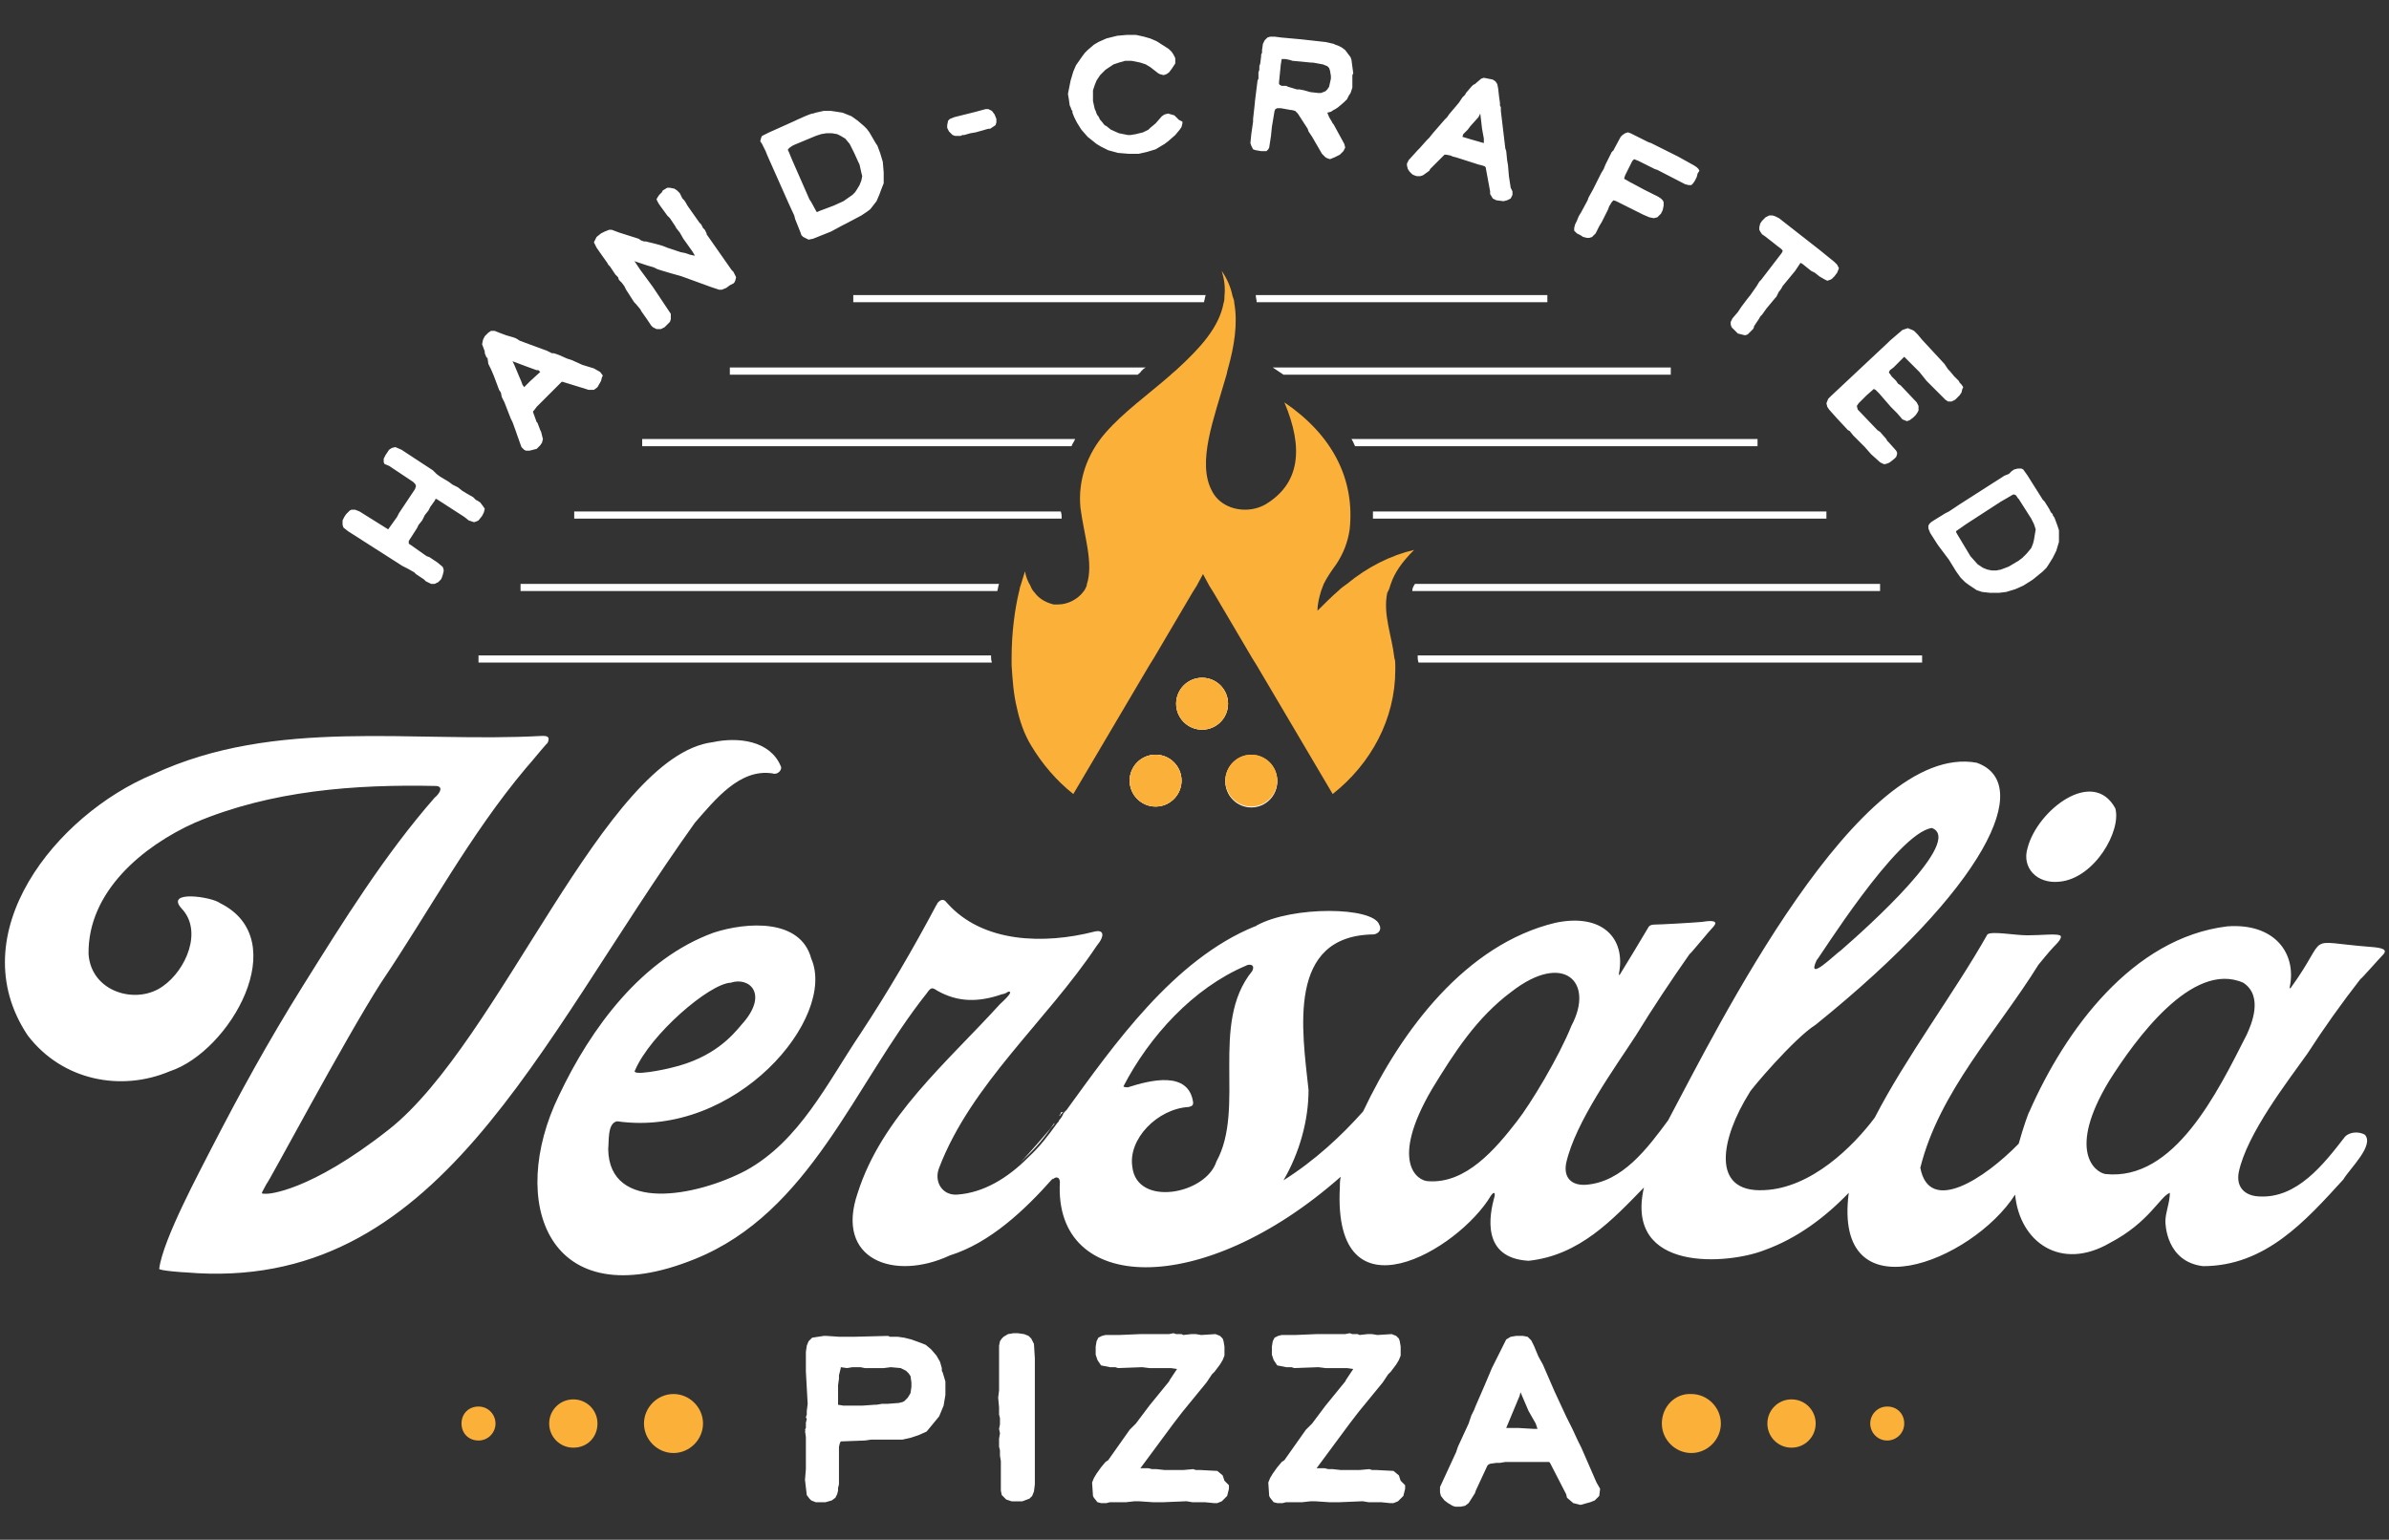 <?xml version="1.0" encoding="utf-8"?>
<!-- Generator: Adobe Illustrator 26.0.1, SVG Export Plug-In . SVG Version: 6.00 Build 0)  -->
<svg version="1.1" id="Layer_1" xmlns="http://www.w3.org/2000/svg" xmlns:xlink="http://www.w3.org/1999/xlink" x="0px" y="0px"
	 viewBox="0 0 267.1 172.2" style="enable-background:new 0 0 267.1 172.2;" xml:space="preserve">
<rect x="0" y="0" width="267.1" height="172.2" fill="#333333" stroke="none"/>
<style type="text/css">
	.st0{fill:#FBB03A;}
	.st1{fill:#FFFFFF;}
</style>
<g>
	<path class="st0" d="M75.3,162.5c-1.8,0-3.3-1.5-3.3-3.3s1.5-3.3,3.3-3.3c1.8,0,3.3,1.5,3.3,3.3S77.1,162.5,75.3,162.5z
		 M66.8,159.2c0-1.5-1.2-2.7-2.7-2.7c-1.5,0-2.7,1.2-2.7,2.7c0,1.5,1.2,2.7,2.7,2.7C65.7,161.9,66.8,160.7,66.8,159.2z M55.4,159.2
		c0-1-0.8-1.9-1.9-1.9s-1.9,0.8-1.9,1.9s0.8,1.9,1.9,1.9S55.4,160.2,55.4,159.2z M185.8,159.2c0,1.8,1.5,3.3,3.3,3.3
		c1.8,0,3.3-1.5,3.3-3.3s-1.5-3.3-3.3-3.3C187.3,155.8,185.8,157.3,185.8,159.2z M197.6,159.2c0,1.5,1.2,2.7,2.7,2.7
		c1.5,0,2.7-1.2,2.7-2.7c0-1.5-1.2-2.7-2.7-2.7C198.8,156.5,197.6,157.7,197.6,159.2z M209.1,159.2c0,1,0.8,1.9,1.9,1.9
		c1,0,1.9-0.8,1.9-1.9s-0.8-1.9-1.9-1.9C209.9,157.3,209.1,158.2,209.1,159.2z M129.2,84.4c-1.6,0-2.9,1.3-2.9,2.9
		c0,1.6,1.3,2.9,2.9,2.9c1.6,0,2.9-1.3,2.9-2.9C132.1,85.7,130.8,84.4,129.2,84.4z M134.4,75.8c-1.6,0-2.9,1.3-2.9,2.9
		c0,1.6,1.3,2.9,2.9,2.9c1.6,0,2.9-1.3,2.9-2.9C137.3,77.1,136,75.8,134.4,75.8z M139.9,84.4c-1.6,0-2.9,1.3-2.9,2.9
		c0,1.6,1.3,2.9,2.9,2.9c1.6,0,2.9-1.3,2.9-2.9C142.8,85.7,141.5,84.4,139.9,84.4z M155.5,65.3c0.4-1.2,1.2-2.4,2.6-3.8
		c-2.6,0.6-5.2,1.9-7.5,3.8c-0.3,0.2-0.7,0.5-1,0.8c-0.8,0.7-1.5,1.4-2.3,2.2c0-0.8,0.2-1.5,0.4-2.2c0.1-0.3,0.2-0.5,0.3-0.8
		c0.4-0.8,0.9-1.5,1.4-2.2c0.8-1.2,1.3-2.5,1.5-3.9c0.6-5.7-2-10.6-7.3-14.2c2.2,5.2,1.7,9.1-2.1,11.4c-0.7,0.4-1.5,0.6-2.3,0.6
		c-1.5,0-3-0.7-3.7-2.1c-1.7-3.2,0.2-8,1.6-12.9c0.1-0.3,0.1-0.5,0.2-0.8c0.7-2.5,1.1-5,0.7-7.3c0-0.3-0.1-0.5-0.2-0.8
		c-0.2-1-0.6-1.9-1.2-2.8c0.3,1,0.4,1.9,0.3,2.8c0,0.3,0,0.5-0.1,0.8c-0.5,2.7-2.6,5-5.1,7.3c-0.3,0.3-0.6,0.5-0.9,0.8
		c-2.4,2.1-5.2,4.1-7.2,6.4c-2.1,2.4-3.1,5.4-2.8,8.4c0.4,3.1,1.5,6.2,0.7,8.6c0,0,0,0.1,0,0.1c-0.1,0.2-0.2,0.5-0.4,0.7
		c-0.6,0.8-1.7,1.4-2.8,1.4c-0.2,0-0.3,0-0.5,0c-0.8-0.2-1.6-0.6-2.1-1.3c-0.2-0.2-0.4-0.5-0.5-0.8c-0.3-0.5-0.5-1-0.6-1.6
		c0,0-0.2,0.6-0.5,1.6c-0.1,0.2-0.1,0.5-0.2,0.8c-0.4,1.7-0.8,4.3-0.8,7.3c0,0.3,0,0.5,0,0.8c0.1,1.5,0.2,3.2,0.6,4.8
		c0.3,1.4,0.8,2.9,1.6,4.2c1.2,2,2.8,3.9,4.7,5.4l8.5-14.4l0.5-0.8l4.3-7.3l0.5-0.8l0.7-1.3l0.7,1.3l0.5,0.8l4.3,7.3l0.5,0.8
		l8.5,14.4c4.3-3.4,7-8.4,7-13.9c0-0.2,0-0.3,0-0.5c0-0.3,0-0.5-0.1-0.8c-0.3-2.6-1.3-4.9-0.8-7.3C155.4,65.8,155.4,65.5,155.5,65.3
		z"/>
	<g>
		<path class="st1" d="M132.1,87.3c0,1.6-1.3,2.9-2.9,2.9c-1.6,0-2.9-1.3-2.9-2.9c0-1.6,1.3-2.9,2.9-2.9
			C130.8,84.4,132.1,85.7,132.1,87.3z"/>
	</g>
	<g>
		<path class="st1" d="M137.3,78.7c0,1.6-1.3,2.9-2.9,2.9c-1.6,0-2.9-1.3-2.9-2.9c0-1.6,1.3-2.9,2.9-2.9
			C136,75.8,137.3,77.1,137.3,78.7z"/>
	</g>
	<g>
		<path class="st1" d="M139.9,90.3c-1.6,0-2.9-1.3-2.9-2.9c0-1.6,1.3-2.9,2.9-2.9c1.6,0,2.9,1.3,2.9,2.9
			C142.8,89,141.5,90.3,139.9,90.3z"/>
	</g>
	<path class="st0" d="M132.1,87.3c0,1.6-1.3,2.9-2.9,2.9c-1.6,0-2.9-1.3-2.9-2.9c0-1.6,1.3-2.9,2.9-2.9
		C130.8,84.4,132.1,85.7,132.1,87.3z"/>
	<path class="st0" d="M142.8,87.3c0,1.6-1.3,2.9-2.9,2.9c-1.6,0-2.9-1.3-2.9-2.9c0-1.6,1.3-2.9,2.9-2.9
		C141.5,84.4,142.8,85.7,142.8,87.3z"/>
	<path class="st0" d="M137.3,78.7c0,1.6-1.3,2.9-2.9,2.9c-1.6,0-2.9-1.3-2.9-2.9c0-1.6,1.3-2.9,2.9-2.9
		C136,75.8,137.3,77.1,137.3,78.7z"/>
	<path class="st1" d="M54.2,56.9l-0.1,0.4l-0.2,0.4l-0.4,0.5l-0.2,0.1L53,58.4l-0.3-0.1l-0.3-0.1l-0.5-0.4l-3.1-2h-0.1L48.6,56
		l-0.5,0.7l-0.2,0.4l-0.4,0.5l-0.3,0.6l-0.4,0.5l-0.2,0.4l-0.9,1.4l0,0.3l0.3,0.2l1.7,1.2l0.3,0.1l0.9,0.6l0.6,0.5l0.1,0.3l0,0.2
		l-0.1,0.4l-0.1,0.3l-0.1,0.2l-0.3,0.3l-0.4,0.2l-0.4,0L48,65.2L47.6,65l-0.2-0.2l-0.9-0.6l-0.2-0.2l-0.7-0.4L45,63.3l-6.1-3.9
		L38.4,59l-0.1-0.3l0-0.1l0-0.4l0.2-0.4l0.2-0.3l0.4-0.4l0.2-0.1h0.2l0.2,0l0.5,0.2l3.2,2l0,0l1-1.4l0.2-0.4l1.8-2.7l0.1-0.3l0-0.1
		l-0.1-0.2l-0.2-0.2l-2.7-1.8L43,51.9l-0.1-0.2l0-0.4l0.2-0.4l0.4-0.6l0.3-0.2l0.4-0.1l0.7,0.3l0.3,0.2l0.3,0.2l2.9,1.9l0.2,0.2
		l0.2,0.2l0.4,0.3l1,0.6l0.4,0.3l0.6,0.3l0.5,0.4l0.5,0.3l0.7,0.4l0.2,0.2l0.1,0.1l0.2,0.1l0.3,0.2l0.3,0.4L54.2,56.9z M67.3,42.2
		l-0.1,0.4l-0.4,0.7l-0.4,0.3l-0.6,0l-0.3-0.1l-2.6-0.8l-0.1,0l-0.2,0.2l-0.3,0.3L60.5,45l-0.3,0.3L60,45.5l-0.3,0.4L59.6,46l0,0.1
		l0.4,1.1l0.1,0.1l0.3,0.8l0.1,0.2l0.2,0.8l-0.1,0.4l-0.2,0.3L60.2,50L60,50.2l-0.4,0.1l-0.4,0.1l-0.4,0l-0.2-0.1l-0.3-0.3l-0.5-1.4
		l-0.1-0.3l-0.4-1.1l-0.2-0.4l-0.7-1.8l-0.3-0.6L56,43.9l-0.2-0.3l-0.6-1.6l-0.3-0.7l-0.2-0.4l-0.1-0.2L54.5,40L54.4,40l-0.2-0.5
		l0-0.2l-0.3-0.8L54,38l0.2-0.4l0.4-0.4l0.3-0.2l0.4,0l0.5,0.2l0.8,0.3l0.7,0.2l0.3,0.1l0.2,0.1l0.3,0.2l2.7,1l0.3,0.1l0.6,0.3
		l0.2,0l0.3,0.1l0.3,0.1l0.9,0.4l0.6,0.2l1.1,0.5l1.3,0.4l0.7,0.4l0.3,0.4L67.3,42.2z M60.4,41.6L60.4,41.6l-0.2-0.2L60,41.4
		L58.9,41l-1.6-0.6l0.2,0.4l0.5,1.2l0.3,0.7l0.1,0.3l0.2,0.3l0.7-0.7L60.4,41.6z M82,30.4l-0.2-0.2L79,26.2L79,26.1l-0.2-0.4
		l-0.2-0.2l-0.1-0.2l-0.1-0.2l-0.2-0.2l-1.2-1.7l-0.2-0.3l-0.1-0.2l-0.2-0.3l-0.2-0.2l-0.3-0.6l-0.3-0.3l-0.3-0.2L74.9,21l-0.3,0
		l-0.5,0.3L74,21.5l-0.2,0.2l-0.1,0.1l-0.2,0.3l-0.1,0.2l0.2,0.4l0.2,0.3l0.8,1.1l0.2,0.2l0.1,0.1l0.6,0.9l0.1,0.2l0.4,0.5l0.4,0.7
		l1,1.4l0.3,0.5l-0.5-0.1l-0.6-0.2l-0.5-0.1l-1.5-0.5l-0.5-0.2l-0.7-0.2l-0.8-0.2l-0.4-0.1L72,27l-0.3-0.1l-0.3-0.2L69.2,26
		l-0.8-0.3h-0.3l-0.5,0.2l-0.4,0.2l-0.5,0.4l-0.2,0.4l-0.1,0.2l0.3,0.6l0.7,1l0.5,0.7l0.1,0.2l0.2,0.2l0.2,0.3l0.2,0.3l0.2,0.3
		l0.3,0.3l0.1,0.3l0.3,0.3l0.3,0.4l0.2,0.4l0.9,1.4l0.2,0.2l0.5,0.6l0.1,0.2l0.7,1l0.4,0.6l0.2,0.2l0.4,0.2l0.5,0l0.4-0.2l0.3-0.3
		l0.2-0.2l0.1-0.1l0.1-0.3l0-0.3L75,35.1l-1.8-2.7L73,32.1l-1.1-1.5l-0.3-0.4l-0.2-0.3l-0.4-0.6l-0.1-0.1l0.3,0.1l0.3,0.1l0.9,0.3
		l0.7,0.2l0.2,0.1l0.2,0.1l0.3,0.1l1,0.3l1.4,0.4l3.3,1.2l0.9,0.3l0.3,0l0.5-0.2l0.4-0.3l0.4-0.2l0.1-0.1l0.1-0.2l0.1-0.4L82,30.4z
		 M98.8,19.3V20l0,0.5L98.6,21l-0.3,0.8L98,22.5l-0.7,0.9l-0.4,0.3l-0.6,0.4L94.6,25l-0.4,0.2l-1.3,0.7l-2,0.8l-0.5,0.1L90,26.6
		l-0.2-0.1l-0.2-0.2L89.5,26l-0.6-1.5l-0.1-0.4l-0.6-1.3l-2.4-5.4l-0.2-0.5l-0.2-0.4l-0.2-0.4L85,15.8l0.1-0.4l0.1-0.2l0.8-0.4
		l0.9-0.4l2-0.9l0.2-0.1L90,13l0.5-0.2l0.3-0.1l0.1,0l0.3-0.1l0.9-0.2l0.8,0l1.3,0.2l1,0.4l0.7,0.5l0.7,0.6l0.3,0.3l0.3,0.4l0.7,1.2
		l0.2,0.3l0.3,0.8l0.3,1L98.8,19.3z M96.3,19.3l-0.2-0.9L96,18.2l-0.5-1.1l-0.4-0.8L95,16.1l-0.5-0.6L94,15.2L93.6,15L93,14.9
		l-0.4,0h-0.2l-0.6,0.1l-0.6,0.2l-2.4,1l-0.2,0.1l-0.3,0.2l-0.2,0.2l0,0.1l0.1,0.2l0.2,0.5l0.3,0.7l1.8,4.1l0.2,0.3l0.6,1.1l0.1,0
		l0.2-0.1l1.6-0.6l1.1-0.5l1-0.7l0.3-0.3l0.2-0.3l0.3-0.5l0.2-0.5l0.1-0.5L96.3,19.3z M111.4,13.3l-0.2-0.5l-0.3-0.4l-0.4-0.2
		l-0.3,0l-1.1,0.3l-2.4,0.6l-0.5,0.2l-0.2,0.2l-0.1,0.5l0,0.3l0.1,0.2l0.1,0.2l0.2,0.2l0.2,0.2l0.3,0.1l0.6,0l0.2-0.1l0.2,0l0.7-0.2
		l0.6-0.1l0.7-0.2l0.7-0.2l0.2,0l0.6-0.4l0.1-0.3L111.4,13.3z M131.8,13.4l-0.5-0.5l-0.7-0.2l-0.4,0.1l-0.3,0.2l-0.7,0.8l-0.6,0.5
		l-0.2,0.2l-0.6,0.3l-0.8,0.2l-0.6,0.1l-0.3,0l-0.5-0.1l-0.5-0.1l-0.9-0.4l-0.5-0.4l-0.2-0.1l-0.4-0.5l-0.1-0.1l-0.2-0.4l-0.1-0.1
		l-0.1-0.2l-0.1-0.3l-0.1-0.2l-0.2-0.9l0-0.4l0-0.8l0.2-0.6l0.2-0.5l0.4-0.6l0.6-0.6l0.6-0.4l0.3-0.2l0.6-0.2l0.7-0.2l0.4,0l0.3,0
		l1,0.2l0.6,0.2l0.5,0.3l0.9,0.7l0.2,0.1l0.4,0.1l0.3-0.1l0.3-0.2l0.3-0.4l0.2-0.3l0.2-0.3V6.5l-0.2-0.4l-0.2-0.3l-0.3-0.3l-0.3-0.2
		l-1.1-0.7l-0.7-0.3l-0.7-0.2l-0.9-0.2L126,3.9L124.9,4l-1.2,0.3l-0.9,0.4l-0.5,0.3l-0.7,0.6l-0.3,0.3L121,6.3l-0.7,1L120,8l-0.3,1
		l-0.3,1.5l0.1,0.6l0.1,0.7l0.1,0.2l0.1,0.3l0.1,0.1l0,0.2l0.2,0.5l0.3,0.6l0.5,0.8l0.7,0.8l1,0.8l0.5,0.3l0.2,0.1l0.2,0.1l0.4,0.2
		l1.1,0.3l1.2,0.1l0.4,0l0.3,0h0.4l0.9-0.2l1-0.3l1-0.6l0.4-0.3l0.8-0.7l0.5-0.6l0.2-0.3l0.1-0.4v-0.2L131.8,13.4z M151.3,8.2
		l-0.1,0.2l0,0.6l0,0.5l0,0.3l-0.2,0.6l-0.2,0.3l-0.2,0.4l-0.3,0.3l-0.7,0.6l-0.3,0.2l-0.2,0.1l-0.3,0.2l-0.4,0.1l0.2,0.5l0.3,0.5
		l0.1,0.2l0.1,0.1l1.2,2.2l0.1,0.4l-0.2,0.4l-0.4,0.4l-0.6,0.3l-0.5,0.2l-0.3-0.1l-0.2-0.1l-0.2-0.2l-0.2-0.2l-1.1-1.9l-0.4-0.6
		l-0.1-0.3l-1.1-1.7l-0.3-0.3l-0.4-0.1h-0.1l-1.1-0.2l-0.4,0l-0.2,0.1l-0.1,0.2l-0.3,1.8l-0.1,1l-0.2,1.3l-0.1,0.2l-0.2,0.2l-0.1,0
		l-0.2,0l-0.2,0H141l-0.6-0.1l-0.3-0.1l-0.2-0.4l-0.1-0.3l0.1-1l0.1-0.7l0.1-0.7v-0.3l0.2-1.8v-0.1l0.3-2.4l0.1-0.2l0-0.2l0-0.4
		l0-0.1l0.1-0.3l0-0.3V7.4l0.1-0.3l0.1-0.8l0-0.2l0.1-0.2l0-0.3l0.1-0.7l0.2-0.4l0.2-0.2l0.1-0.1l0.3-0.1h0.5l0.8,0.1l2.2,0.2
		l2.7,0.3l0.9,0.2l0.2,0.1l0.3,0.1l0.4,0.2l0.4,0.3l0.6,0.8l0.1,0.3L151.3,8.2z M148.8,8.5l-0.1-0.6l-0.1-0.3l-0.2-0.2l-0.5-0.2
		l-1.1-0.2l-0.2,0l-2.1-0.2l-0.3-0.1l-0.5-0.1l-0.4,0l-0.1,0.6l-0.2,2l0,0.2l0.1,0.1l0.2,0.1l0.2,0h0.3l0.2,0.1L145,10l0.3,0
		l0.5,0.1l0.7,0.2l0.9,0.1h0.1l0.2,0l0.5-0.2l0.2-0.2l0.2-0.3l0.2-0.9L148.8,8.5z M169.1,21.4l0,0.4l-0.2,0.4l-0.4,0.2l-0.4,0.1
		l-0.8-0.1l-0.4-0.2l-0.3-0.5l0-0.3l-0.5-2.7l-0.1-0.1l-0.3-0.1l-0.4-0.1l-2.5-0.8l-0.4-0.1l-0.2-0.1l-0.5-0.1l-0.2,0l-0.1,0.1
		l-0.8,0.8l-0.1,0.1l-0.6,0.6l-0.1,0.2l-0.7,0.5l-0.3,0.1l-0.4,0l-0.3-0.1l-0.2-0.1l-0.3-0.3l-0.2-0.3l-0.1-0.4l0-0.2l0.2-0.4l1-1.1
		l0.2-0.2l0.8-0.9l0.3-0.3l0.4-0.5l1.3-1.5l0.3-0.3l0.2-0.3l1.1-1.3l0.4-0.6l0.3-0.3l0.1-0.2l0.6-0.7l0.2-0.2l0.2-0.1l0.7-0.6
		l0.3-0.1l0.5,0.1l0.5,0.1l0.3,0.2l0.2,0.3l0.1,0.5l0.1,0.9l0.1,0.7l0,0.3l0.1,0.2l0,0.4l0.5,4.2l0.1,0.3l0.1,1l0.1,0.6l0.1,1.2
		l0.2,1.3L169.1,21.4z M165.9,15.5l-0.2-1.1l-0.2-1.7h0l-0.2,0.4l-0.9,1l-0.3,0.4l-0.5,0.5l-0.1,0.3l1,0.3l1.4,0.4h0l0-0.2
		L165.9,15.5z M190,19.1l-0.1-0.2l-0.2-0.2l-0.3-0.2l-1.8-1l-1.8-0.9l-0.4-0.2l-0.2-0.1l-0.6-0.3l-0.3-0.1l-2-1l-0.3-0.1l-0.3,0.1
		l-0.3,0.2l-0.2,0.2l-0.7,1.3l-0.1,0.2l-0.2,0.2l-0.7,1.4l-0.2,0.5l-0.3,0.5l-0.2,0.4l-0.3,0.6l-0.4,0.8l-0.5,0.9l-0.1,0.3l-0.7,1.3
		l-0.3,0.5l-0.2,0.5l-0.2,0.4l-0.1,0.4l0,0.3l0.3,0.3l0.4,0.2l0.3,0.2l0.4,0.1l0.3,0l0.3-0.1l0.2-0.2l0.2-0.2l0.4-0.8l0.3-0.5
		l0.7-1.4l0.1-0.3l0.3-0.5l0.1-0.1l0.1-0.1l0.3,0.1l3,1.5l0.7,0.3l0.5,0.1l0.4-0.1l0.4-0.4l0.2-0.4L186,23l0-0.4l-0.1-0.2l-0.2-0.2
		l-0.3-0.2l-1.4-0.7l-0.2-0.1l-1.3-0.7l-0.2-0.1l-0.7-0.4l0-0.1l0.1-0.3l0.5-1l0.1-0.2l0.2-0.4l0.2-0.2l0.5,0.2l1.8,0.9l0.3,0.1
		l3.1,1.6l0.4,0.1l0.3,0l0.2-0.2l0.2-0.3l0.2-0.4l0.1-0.4L190,19.1z M205.4,29.6l-0.3-0.3l-1.6-1.3l-4.6-3.6l-0.2-0.1l-0.2-0.1
		l-0.3-0.1l-0.4,0l-0.4,0.2l-0.4,0.4l-0.2,0.3l-0.1,0.4l0,0.3l0.1,0.2l0.2,0.3l0.3,0.2l0.9,0.7l0.5,0.4l0.4,0.3l0.2,0.2l0,0.1
		l-0.1,0.2l-2.3,3l-0.2,0.2l-0.3,0.5l-0.7,1l-0.4,0.5l-0.6,0.8l-0.2,0.3l-0.2,0.3l-0.6,0.7l-0.2,0.4l0,0.3l0.1,0.3l0.2,0.2l0.2,0.2
		l0.3,0.3l0.8,0.2l0.3-0.1l0.2-0.2l0.2-0.2l0.2-0.2l0.1-0.2l0-0.1l0.2-0.3l0.4-0.6l0.1-0.2l0.1-0.1l0.1-0.1l0.5-0.7l1-1.2l0.1-0.1
		l0.1-0.2l0.1-0.2l0.1-0.2l0.1-0.1l0.2-0.3l0.1-0.2l1.4-1.7l0.2-0.3l0.4-0.6l0,0l0.2,0.1l1,0.8l0.4,0.2l0.5,0.4l0.5,0.3l0.4,0.2
		l0.3-0.1l0.2-0.1l0.3-0.3l0.3-0.4l0.2-0.5L205.4,29.6z M219.5,43.3l-0.2-0.3l-0.2-0.2l-0.1-0.2l-0.5-0.5l-0.5-0.6l-0.2-0.2
		l-0.2-0.3l-0.2-0.3l-2.5-2.7l-0.5-0.6l-0.4-0.4l-0.2-0.1l-0.5-0.2l-0.3,0.1l-0.3,0.1l-1.4,1.2l-0.2,0.2l-6.4,6l-0.3,0.3l-0.2,0.5
		l0.1,0.4l0.2,0.3l0.8,0.9l1.3,1.4l0.2,0.1l0.4,0.5l0.6,0.6l0.2,0.2l0.2,0.2l0.3,0.3l0.7,0.8l1,0.9l0.2,0.1l0.2,0.1l0.2,0l0.3-0.1
		l0.2-0.1l0.5-0.4l0.2-0.2l0.1-0.3l0-0.2l-0.1-0.2l-0.8-0.9l-0.2-0.2l-0.1-0.2l-0.7-0.8l-0.3-0.2l-2.2-2.3l-0.1-0.4l0.2-0.3l0.5-0.5
		l0.4-0.4l0.8-0.7l0.2,0.1l0.4,0.4l1.3,1.5l0.7,0.7l0.6,0.7l0.5,0.2l0.3-0.1l0.4-0.3l0.3-0.3l0.2-0.3l0.1-0.2l0-0.5l-0.2-0.4
		l-1.8-1.9l-0.3-0.2l-0.2-0.3l-0.5-0.5l-0.2-0.3l-0.1-0.1l0-0.1l0.1-0.2l0.4-0.3l0.3-0.3l0.5-0.5l0.1-0.1l0.2-0.2l0.1-0.1l0.1,0.1
		l1.4,1.4l0.2,0.2l0.8,1l1.8,1.8l0.3,0.3l0.3,0.2l0.4,0l0.4-0.2l0.2-0.2l0.3-0.3l0.2-0.3l0.1-0.4L219.5,43.3z M230.2,59.3l0,1l0,0.3
		l-0.3,1l-0.4,0.8l-0.5,0.8l-0.2,0.3l-0.4,0.4l-1.1,0.9l-0.3,0.2l-0.8,0.5l-0.9,0.4l-1,0.3l-0.8,0.1l-0.5,0l-0.5,0l-0.9-0.1
		l-0.3-0.1l-0.3-0.1l-0.9-0.6l-0.4-0.3l-0.5-0.5l-0.5-0.7l-0.8-1.3l-0.9-1.2l-0.3-0.4l-0.2-0.3l-0.7-1.1l-0.2-0.5l0-0.3l0.1-0.2
		l0.2-0.2l0.3-0.2l1.3-0.8l0.4-0.2l1.2-0.8l5-3.2l0.5-0.2l0.3-0.3l0.3-0.2l0.4-0.1l0.4,0l0.2,0.1l0.5,0.7l0.5,0.8l1.2,1.9l0.2,0.2
		l0.5,0.8l0.2,0.4l0.2,0.2l0,0.1l0.2,0.3l0.3,0.8L230.2,59.3z M227.6,59.2l-0.2-0.6l-0.3-0.6l-1.4-2.2l-0.1-0.1l-0.2-0.3l-0.2-0.1
		l-0.1,0l-0.2,0.1l-0.5,0.3l-0.7,0.4l-3.7,2.4l-0.3,0.2l-1,0.7l0,0.1l0.1,0.2l0.9,1.5l0.6,1l0.8,0.9l0.3,0.2l0.3,0.2l0.5,0.2
		l0.5,0.1l0.5,0l0.5-0.1l0.8-0.3l0.2-0.1l1-0.6l0.4-0.3l0.5-0.5l0.5-0.6l0.2-0.5l0.1-0.4l0.1-0.6L227.6,59.2z M105.7,154.5v0.9
		l0,0.6l-0.1,0.6l-0.1,0.6l-0.5,1.2l-1.4,1.7l-0.9,0.4l-0.6,0.2l-0.3,0.1l-0.9,0.2l-1.9,0l-0.5,0L98,161l-0.6,0l-0.7,0.1l-2.7,0.1
		l-0.1,0.2l-0.1,0.4v4.2l-0.1,0.4v0.3l-0.1,0.4l-0.2,0.4l-0.4,0.3l-0.7,0.2l-0.4,0l-0.7,0l-0.5-0.2l-0.2-0.2l-0.3-0.4l-0.2-1.7
		l0.1-1.2v-0.3l0-0.5l0-0.4l0-1.1l0-0.8l0-0.5L90,160l0.1,0l-0.1-0.1l0.1-0.2l0-0.1l0-0.5l0.1-0.4l-0.1-0.2l0.1-0.3v-0.4l0.1-0.8
		l-0.2-3.6l0-2.2l0.1-0.7l0.2-0.5l0.4-0.4l1.3-0.2l0.3,0l1.5,0.1l0.2,0l0.9,0l0.4,0l3.9-0.1l0.2,0.1l0.5,0l0.4,0l0.7,0.1l0.8,0.2
		l1.1,0.4l0.5,0.2l0.6,0.5l0.6,0.7l0.4,0.7l0.2,0.7l0,0.3l0.1,0.2L105.7,154.5z M101.8,153.9l-0.2-0.3l-0.1-0.1l-0.2-0.2l-0.6-0.3
		l-1.1-0.1l-0.8,0.1l-0.4,0l-0.2,0h-1.5l-0.5-0.1l-0.4,0l-0.5,0l-0.6,0.1l-0.7-0.1l0,0.1l-0.2,0.8v0.4l-0.1,0.7l0,2.2l0.6,0.1l0.4,0
		h1.3l0.4,0l1.4-0.1l0.2,0l0.6-0.1l0.6,0l1.3-0.1l0.4-0.1l0.2-0.1l0.4-0.4l0.3-0.5l0.1-0.7v-0.5L101.8,153.9z M115.7,160.9l0-0.2
		l0-1.1l0-3.1l0-0.3l0-2l0-0.4l0-1.3l0-0.3l0-0.3l-0.1-1.6l-0.3-0.6l-0.3-0.3l-0.5-0.2l-0.7-0.1l-0.5,0l-0.6,0.1l-0.5,0.3l-0.2,0.2
		l-0.2,0.3l-0.1,0.5l0,3.1l0,0.5l0,0.7v0.7l-0.1,0.8l0.1,1.1v0.4l0,0.4l0.1,0.4v0.5l0,0.2l-0.1,0.5l0.1,0.5l-0.1,0.6v0.9l0.1,0.4
		l0,0.6l0.1,0.6l0,0.7l0,0.3l0,2.3l0.1,0.5l0.5,0.5l0.6,0.2l0.5,0l0.7,0l0.8-0.3l0.3-0.3l0.2-0.5l0.1-0.8l0-0.6L115.7,160.9z
		 M136.9,165.6l-0.2-0.6l-0.6-0.5l-1.9-0.1l-0.5,0l-0.3-0.1l-1.1,0.1l-2.1,0l-0.9-0.1l-0.5,0l-0.4-0.1l-0.7,0l-0.2,0l3.7-5l1-1.3
		l2.7-3.3l0.6-0.9l0.3-0.3l0.6-0.8l0.3-0.5l0.2-0.5l0-0.3l0-0.7l-0.1-0.6l-0.1-0.3l-0.3-0.3l-0.5-0.2l-1.6,0.1l-0.6-0.1l-0.3,0
		l-0.2,0l-0.9,0.1l-0.2-0.1l-0.3,0h-0.3l-0.3-0.1l-0.5,0.1l-0.2,0h-0.5l0,0l-0.4,0l-0.7,0l-0.3,0l-0.7,0l-0.4,0l-2.4,0.1l-1.5,0
		l-0.4,0.1l-0.4,0.2l-0.2,0.4l-0.1,0.6l0,0.9l0.1,0.3l0.1,0.3l0.4,0.6l1,0.2l0.4,0l0.2,0l0.3,0.1l2.7-0.1l0.8,0.1l0.6,0l0.7,0l1.1,0
		l0.7,0.1l-0.8,1.2l-0.1,0.2l-2.2,2.7l-1.5,2l-0.7,0.7l-2.4,3.4l-0.3,0.2l-0.5,0.6l-0.5,0.7l-0.3,0.5l-0.2,0.5l0.1,1.5l0.1,0.2
		l0.4,0.5l0.4,0.1l0.6,0l0.4-0.1h0.2l0.3,0l1.3,0l0.9-0.1l0.4,0l0.2,0l1.5,0.1l0.8,0l0.4,0l2.4-0.1l0.2,0l0.6,0.1l1.2,0l0.2,0l1,0.1
		l0.4,0l0.5-0.2l0.6-0.6l0.2-0.8l0-0.4L136.9,165.6z M156.6,165.6l-0.2-0.6l-0.6-0.5l-1.9-0.1l-0.5,0l-0.3-0.1l-1.1,0.1l-2.1,0
		l-0.9-0.1l-0.5,0l-0.4-0.1l-0.7,0l-0.2,0l3.7-5l1-1.3l2.7-3.3l0.6-0.9l0.3-0.3l0.6-0.8l0.3-0.5l0.2-0.5l0-0.3l0-0.7l-0.1-0.6
		l-0.1-0.3l-0.3-0.3l-0.5-0.2l-1.6,0.1l-0.6-0.1l-0.3,0l-0.2,0l-0.9,0.1l-0.2-0.1l-0.3,0h-0.3l-0.3-0.1l-0.5,0.1l-0.2,0h-0.5l0,0
		l-0.4,0l-0.7,0l-0.3,0l-0.7,0l-0.4,0l-2.4,0.1l-1.5,0l-0.4,0.1l-0.4,0.2l-0.2,0.4l-0.1,0.6l0,0.9l0.1,0.3l0.1,0.3l0.4,0.6l1,0.2
		l0.4,0l0.2,0l0.3,0.1l2.7-0.1l0.8,0.1l0.6,0l0.7,0l1.1,0l0.7,0.1l-0.8,1.2l-0.1,0.2l-2.2,2.7l-1.5,2l-0.7,0.7l-2.4,3.4l-0.3,0.2
		l-0.5,0.6l-0.5,0.7l-0.3,0.5l-0.2,0.5l0.1,1.5l0.1,0.2l0.4,0.5l0.4,0.1l0.6,0l0.4-0.1h0.2l0.3,0l1.3,0l0.9-0.1l0.4,0l0.2,0l1.5,0.1
		l0.8,0l0.4,0l2.4-0.1l0.2,0l0.6,0.1l1.2,0l0.2,0l1,0.1l0.4,0l0.5-0.2l0.6-0.6l0.2-0.8l0-0.4L156.6,165.6z M178.9,166.5l-0.1,0.8
		l-0.5,0.5l-0.5,0.2l-1.1,0.3l-0.8-0.2l-0.7-0.6l-0.1-0.4l-1.8-3.5l-0.1-0.1l-0.4,0l-0.6,0l-3.9,0l-0.6,0.1l-0.4,0l-0.7,0.1
		l-0.2,0.1l-0.1,0.1l-1.3,2.8l-0.1,0.3l-0.7,1.1l-0.4,0.3l-0.5,0.1l-0.6,0l-0.3-0.1l-0.5-0.3l-0.4-0.3l-0.4-0.5l-0.1-0.4l0-0.6
		l1.8-3.9l0.2-0.6l1.2-2.6l0.3-0.9l0.3-0.6l0.2-0.5l1-2.3l0.8-1.9l1.6-3.2l0.5-0.3l0.6-0.1l0.8,0l0.5,0.1l0.4,0.4l0.3,0.6l0.5,1.2
		l0.5,0.9l1.3,3l1.3,2.8l0.2,0.4l0.1,0.2l0.2,0.4l0.2,0.4l0.6,1.3l0.4,0.8l1.7,3.9L178.9,166.5z M171.8,159.5l-0.1-0.3l-0.8-1.4
		l-0.9-2.1l-0.1,0.4l-1.5,3.6l0.7,0l0.7,0l1.7,0.1l0.4,0L171.8,159.5z M42.6,109.9c5.4-8,9.9-16.5,16.2-24c0.8-0.9,1.5-1.8,2.3-2.7
		c0.2-0.1,0.3-0.6,0.2-0.7c-0.1-0.2-0.4-0.2-0.7-0.2c-14.5,0.8-29.8-2.1-43.5,4.3c-10.8,4.5-21.6,17.8-14,29.2
		c3.9,5.1,10.5,6.3,15.9,4c6.7-2.2,13.9-14.7,5.6-18.8c-0.9-0.7-6.2-1.5-4.3,0.6c2.4,2.5,0.5,6.9-2.1,8.7c-2.9,2.1-8,0.7-8.3-3.6
		C9.8,99.7,16,94.6,21.8,92c8.5-3.6,17.9-4.3,27-4.1c0.9,0.1,0.2,1-0.2,1.3c-5.6,6.4-10.2,13.8-14.7,21c-4,6.4-7.1,12.1-10.3,18.3
		c-1.1,2.2-5.4,10.1-5.8,13.4c0,0.2,2.7,0.4,3,0.4c28.2,2.4,39.1-25.4,56.9-50.3c2.2-2.5,5-6.1,8.7-5.5c0.5,0.2,1.1-0.4,0.9-0.8
		c-1.2-2.9-4.8-3.3-7.6-2.7c-12.1,1.5-23.8,33.5-36.2,43.3c-9,7.1-13.6,7.2-13.6,7.2c-0.9,0-0.7,0.1-0.1-1.1
		C29.9,132.5,38.5,116.3,42.6,109.9z M117.8,125.7c-0.9,1.4-2,2.7-3.2,3.8C115.9,128.3,116.9,127,117.8,125.7z M118.9,124.3
		c-0.1,0.1-0.1,0.2-0.2,0.2C118.7,124.5,118.8,124.4,118.9,124.3C118.8,124.3,118.8,124.3,118.9,124.3
		C118.9,124.3,118.9,124.3,118.9,124.3z M266.5,106.7c-0.5,0.5-2.5,2.8-2.6,2.8c-2.1,2.7-4.1,5.5-5.9,8.3c-2.2,3.1-6.8,9-7.7,13.3
		c-0.3,1.6,0.6,2.6,2.2,2.7c4.3,0.3,7.3-3.6,9.7-6.7c0.5-0.5,1.5-0.6,2.2-0.2c1.1,1.2-1.7,3.8-2.4,5c-4.2,4.6-8.7,9.7-15.7,9.7
		c-4.1-0.5-4.2-4.7-4.2-5c0-1,0.5-2.1,0.5-3.2c-1.1,0.4-2.3,3.3-6.7,5.6c-5.5,3.2-10.1-0.1-10.6-5.4c-4.8,7.5-20.4,13.7-18.6-0.2
		c-2.7,2.8-5.8,5.1-9.4,6.4c-4,1.6-15.7,2.6-13.5-7c-3.5,3.6-7.2,7.6-12.9,8.2c-5.3-0.3-4.4-5.1-3.8-7.2c0.1-0.6-0.2-0.4-0.4-0.1
		c-3.6,6.1-17.7,14.4-16.9-0.9v0c0-0.3,0-0.8,0.1-1.2c-15.5,13.7-32.1,13.1-31.4,0.6c0-0.2-0.1-0.5-0.3-0.5
		c-0.2-0.1-0.5,0.2-0.5,0.2c0,0,0,0,0-0.1c-3.1,3.5-7,7.2-11.5,8.6c-6.2,2.9-12.9,0.5-10.3-7c2.7-8.5,10-14.6,15.9-21.1
		c1.2-1.1,1.3-1.4,1-1.4c-0.2,0-0.2,0.2-0.8,0.3c-2.6,0.9-4.9,0.9-7.2-0.4c-0.6-0.4-0.7-0.4-1.2,0.3c-8.1,10.2-13,24.5-25.9,29.7
		c-16.5,6.7-21-6.4-15.2-18.3c3.6-7.6,9.3-15.3,17.3-18.2c3.7-1.2,9.7-1.6,10.9,2.9c2.9,6.6-8.4,20.1-21.7,18.2
		c-1.1,0.2-0.9,2.2-1,3.1c0.1,7.2,9.9,5.3,15.4,2.4c6-3.3,9.1-9.8,12.8-15.3c3.1-4.7,5.9-9.5,8.5-14.4c0.1-0.1,0.1-0.2,0.1-0.2
		c0.2-0.2,0.6-0.7,1.1,0c4,4.5,10.9,4.6,16.4,3.2c1.1-0.3,1.3,0.4,0.3,1.6c-5.6,8.4-14,15.4-17.6,24.8c-0.6,1.5,0.3,3.1,2,3
		c3-0.2,5.7-1.9,7.9-4.1c0,0,0.1-0.1,0.1-0.1c1.2-1.1,2.2-2.4,3.2-3.8c0,0,0.1-0.1,0.1-0.1c0,0,0,0,0,0c0,0,0.1-0.1,0.1-0.2
		c0.2-0.2,0.4-0.5,0.5-0.8c0,0,0.1-0.1,0.1-0.1c0.1-0.1,0.1-0.2,0.2-0.2c0,0,0,0,0,0c5.3-7.3,12-16.9,21.1-20.6c0.1,0,0.1,0,0.2-0.1
		c4-2.2,13-2.1,13.7-0.1c0.3,0.5,0,1-0.6,1.1c-9.8,0.1-8,10.8-7.3,17.4c0,3.4-1,7-2.8,10.1c3.5-2.2,6.5-5,8.9-7.7c0,0,0,0,0,0
		c4.3-9.1,11.5-18.7,21.5-21.1c5.2-1.1,7.9,1.7,7.1,5.7c0,0.1,0,0.2,0.1,0.1c1.1-1.8,2.2-3.6,3.2-5.3c0,0,0.1-0.3,0.7-0.3
		c0.6,0,4.2-0.2,5.3-0.3c1.2-0.2,1.8-0.1,1.3,0.5c-0.5,0.5-2.6,3.1-2.7,3.1c-2.1,3-4.1,6-6,9.1c-2.2,3.4-6.8,9.7-7.8,14.3
		c-0.3,1.6,0.6,2.5,2.2,2.4c4.1-0.3,6.9-4.1,9.2-7.2c0,0,0,0,0,0C192,115,207.8,82.9,221,85.3c6.5,2.3,1.1,13.9-18,29.3
		c-2.4,1.5-7.4,7.4-7.4,7.6c-3.2,5.1-4.4,11.2,1.6,10.9c5.3-0.2,10-4.9,12.4-8.1c3.5-6.8,9-14.1,12.6-20.5c0.5-0.4,3,0.1,4.5,0.1
		c1.5,0,3.1-0.2,3.6,0c0.4,0.2-0.3,0.9-0.7,1.3c-0.4,0.4-1.7,2-1.7,2c-4.6,7.4-11.1,14.2-13.2,22.7c1,5.3,7.2,1.2,11-2.7
		c0.5-1.8,1.1-3.5,1.2-3.6c0,0,0,0,0,0c4-9.1,11.5-19.4,22.1-20.7c5.3-0.4,7.8,3,7,6.8c0,0.1,0,0.2,0.1,0.1c4.5-6.2,1.2-5.2,9-4.6
		C266.4,106,266.9,106.2,266.5,106.7z M205.8,106.3c3-2.6,13.8-12.3,10.2-13.7c-3.9,0.5-12.7,14.7-12.9,14.8
		C201.9,110,205.3,106.6,205.8,106.3z M75.1,119.4c4.7-1.1,6.8-3.6,7.8-4.8c3.1-3.4,0.9-5.4-1.2-4.7c-2.4,0.1-9,5.8-10.7,9.8
		C70.5,120.4,74.4,119.6,75.1,119.4z M139.3,108c-5.9,2.5-10.8,7.9-13.7,13.5c0.1,0.1,0.4,0.1,0.5,0.1c2.5-0.8,6.8-1.9,7.3,1.7
		c0,0.3-0.1,0.4-0.5,0.5c-3.5,0.2-6.8,3.6-6.3,6.7c0.5,4.5,8.2,3.1,9.4-0.6c3.3-6-0.8-15.4,4-21.3
		C140.4,107.8,139.6,107.8,139.3,108z M175.7,114.7c2.6-4.9-0.9-8.3-6.7-3.8c-3.9,2.9-6.4,6.8-8.9,10.9c-4.8,8.2-1.6,10.3-0.4,10.3
		c4.2,0.3,7.5-3.6,9.9-6.7C171.1,123.5,174.3,118.2,175.7,114.7z M250.8,109.9c-5.7-2.5-12.1,6.4-15,11c-4.7,7.8-1.6,10.2-0.4,10.4
		c7.7,0.8,12.5-9.1,15.8-15.6C251.7,114.6,253.1,111.4,250.8,109.9z M118.9,124.3c-0.1,0.1-0.1,0.2-0.2,0.2c0,0,0,0.1-0.1,0.1
		c0,0.1-0.1,0.2-0.2,0.2c0.1-0.1,0.2-0.2,0.2-0.4C118.7,124.4,118.8,124.4,118.9,124.3C118.8,124.3,118.9,124.3,118.9,124.3z
		 M117.9,125.6c0,0-0.1,0.1-0.1,0.1c-0.9,1.4-2,2.7-3.2,3.8c-0.2,0.2-0.3,0.3-0.5,0.5c1.3-1.4,2.5-2.8,3.7-4.2
		C117.9,125.7,117.9,125.6,117.9,125.6z M230.3,98.6c-2.6,0.3-4.3-1.6-3.6-3.8c1.1-4.2,7.3-9,9.8-4.4
		C237.2,92.9,234.2,98.2,230.3,98.6z M95.4,33v0.8h39.2c0.1-0.3,0.1-0.5,0.2-0.8H95.4z M140.4,33c0,0.3,0.1,0.5,0.1,0.8H173V33
		H140.4z M81.6,41.1v0.8h45.6c0.1-0.1,0.3-0.2,0.4-0.4c0.2-0.2,0.3-0.3,0.5-0.4H81.6z M142.3,41.1l1.2,0.8h43.3v-0.8H142.3z
		 M71.8,49.1v0.8h48c0.1-0.3,0.3-0.5,0.4-0.8H71.8z M58.2,65.3v0.8h53.3c0.1-0.3,0.1-0.6,0.2-0.8H58.2z M158.2,65.3
		c-0.2,0.3-0.3,0.5-0.3,0.8h52.3v-0.8H158.2z M110.8,73.3H53.5v0.8h57.4C110.8,73.8,110.8,73.6,110.8,73.3z M158.5,73.3
		c0,0.3,0,0.5,0.1,0.8h56.3v-0.8H158.5z M151.1,49.1L151.1,49.1c0.2,0.3,0.3,0.6,0.4,0.8h45v-0.8H151.1z M118.6,57.2H64.2V58h54.5
		C118.7,57.7,118.7,57.5,118.6,57.2z M153.5,57.2c0,0.3,0,0.5,0,0.8h50.7v-0.8H153.5z"/>
</g>
</svg>
